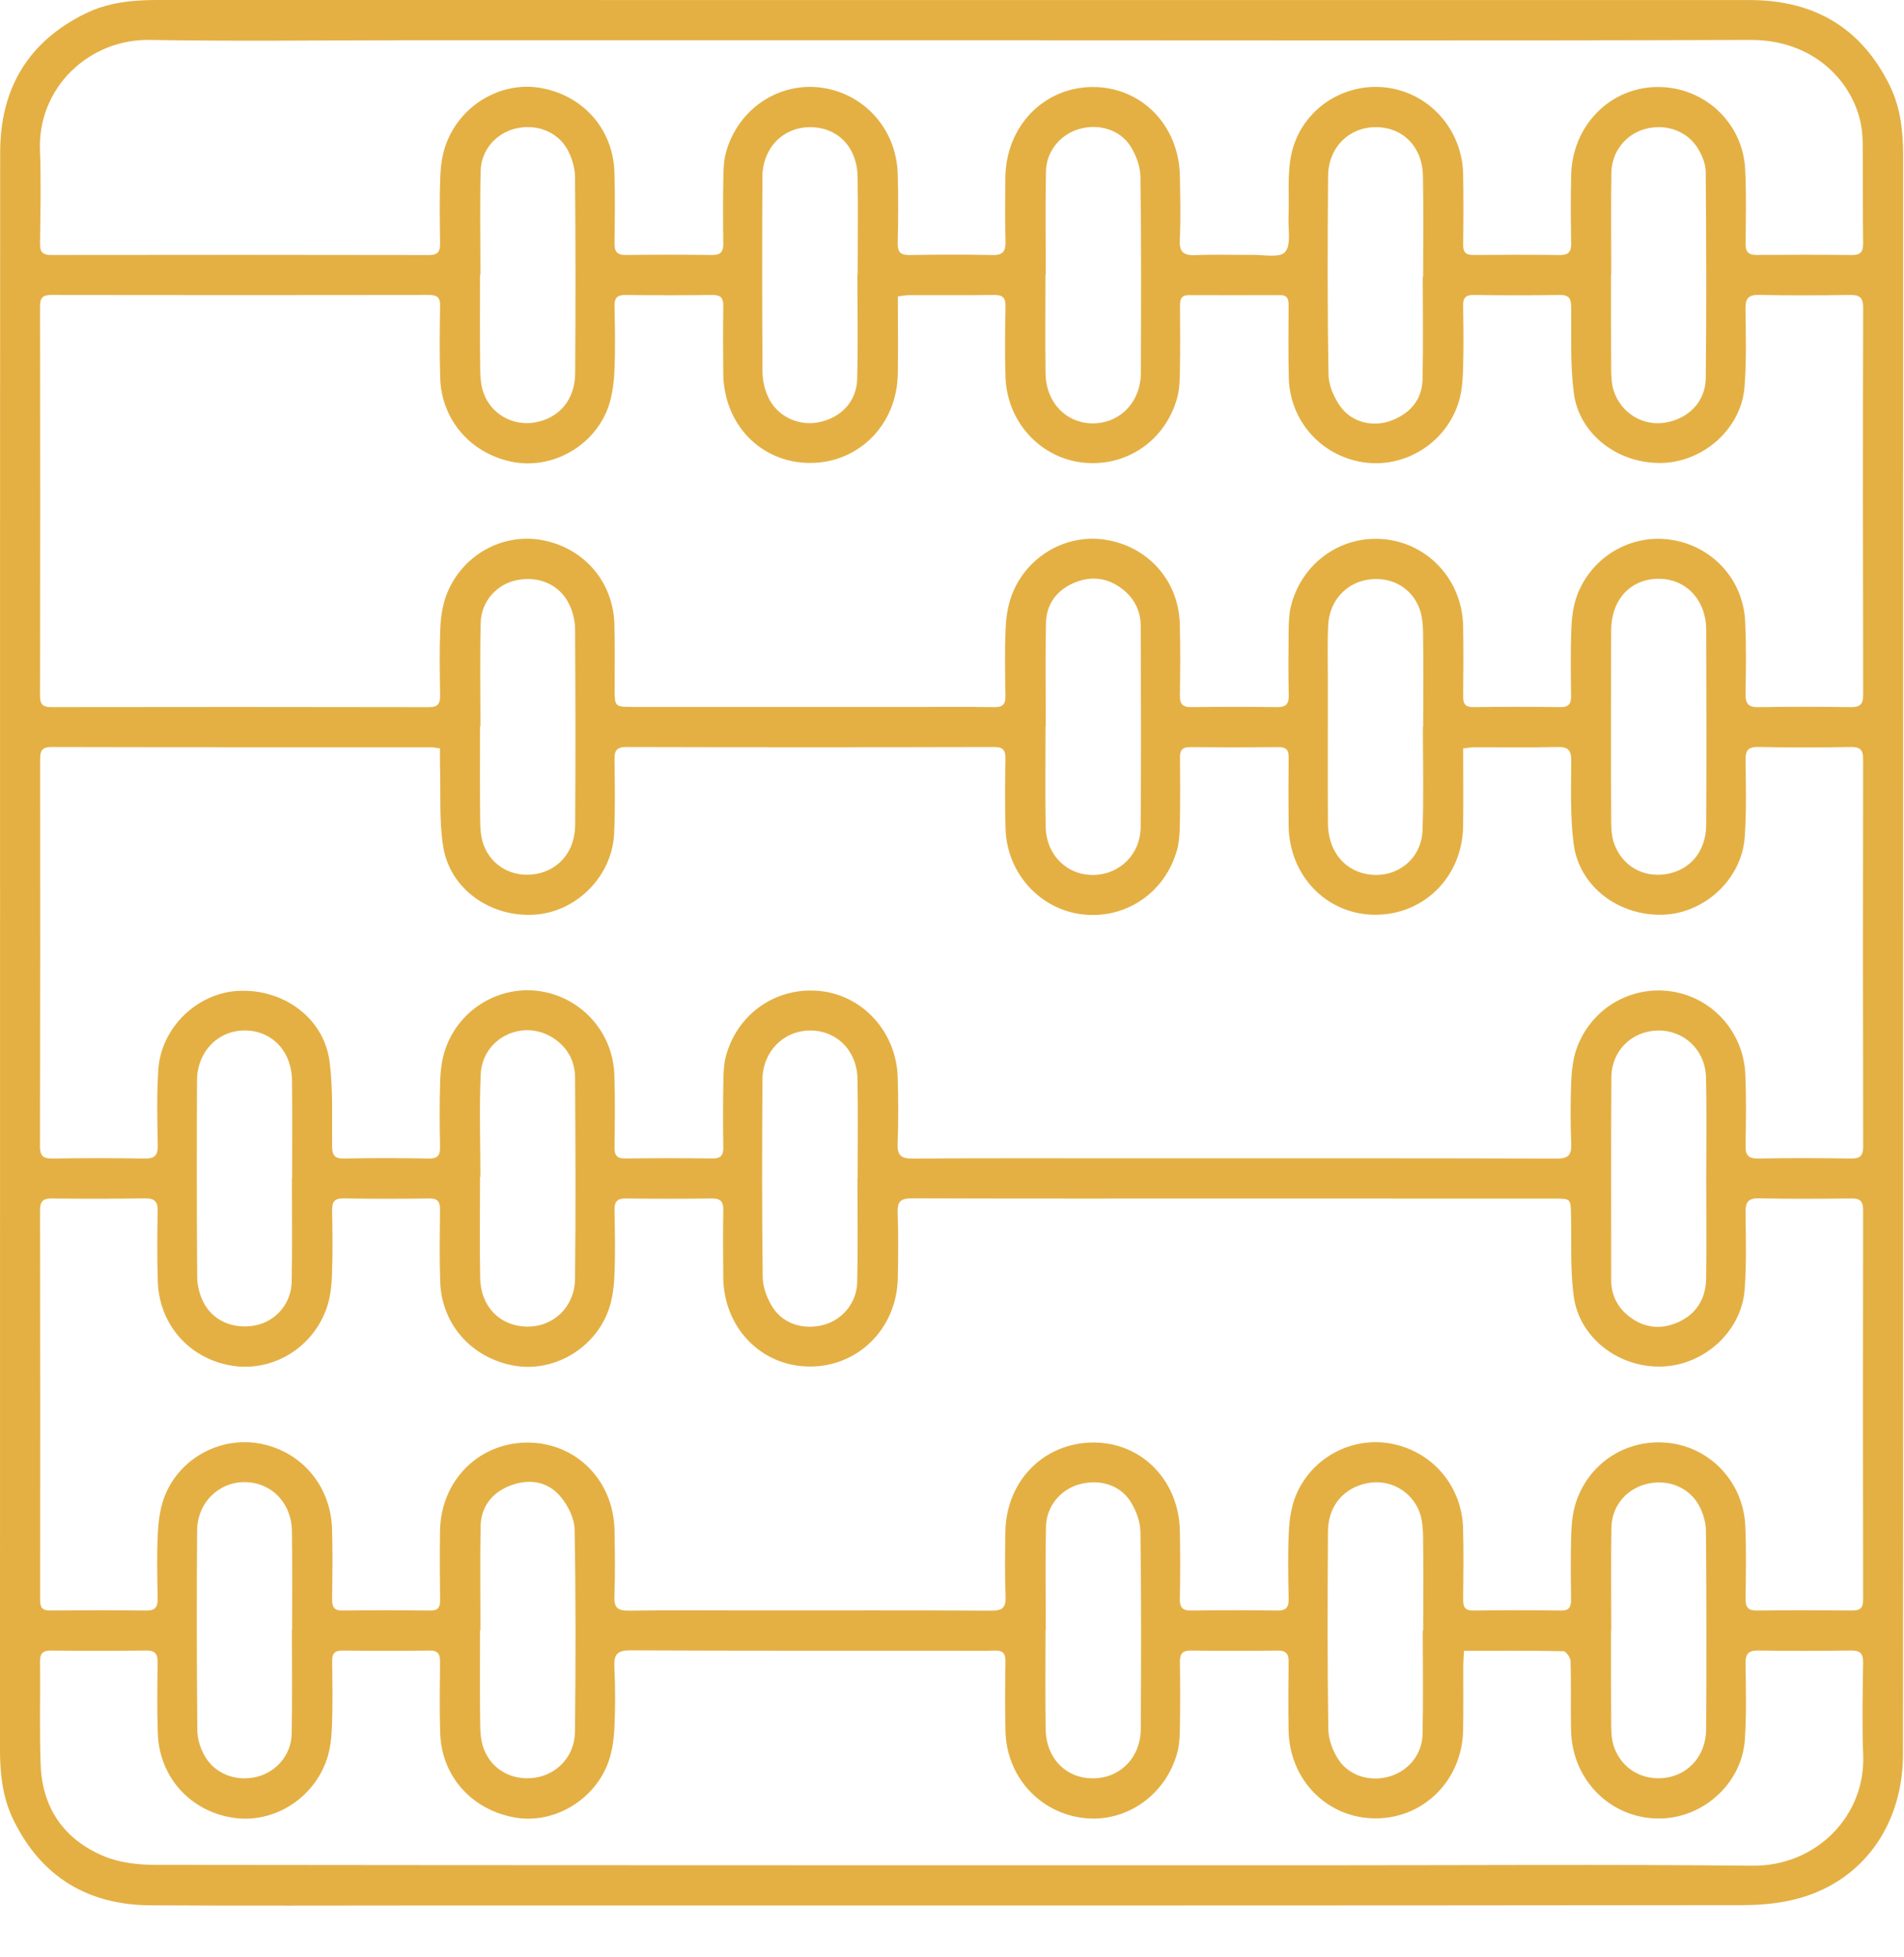 <svg width="36" height="37" viewBox="0 0 36 37" fill="none" xmlns="http://www.w3.org/2000/svg">
<path d="M0.001 18.011C0.001 12.969 -1.46497e-06 7.928 0.003 2.885C0.003 1.681 0.525 0.791 1.616 0.255C2.04 0.047 2.499 7.62939e-05 2.965 7.62939e-05C9.245 0.001 15.525 0.001 21.805 0.001C25.567 0.001 29.328 8.39233e-05 33.089 0.001C34.303 0.003 35.2 0.527 35.736 1.629C35.939 2.047 35.984 2.497 35.984 2.956C35.983 10.056 35.983 17.156 35.983 24.256C35.983 27.223 35.985 30.191 35.981 33.159C35.98 34.424 35.303 35.452 34.167 35.837C33.791 35.965 33.371 36.012 32.972 36.013C24.699 36.023 16.427 36.02 8.155 36.02C6.385 36.02 4.616 36.028 2.847 36.017C1.665 36.009 0.787 35.485 0.259 34.413C0.053 33.996 0 33.548 0 33.088C0.001 28.061 0.001 23.036 0.001 18.011ZM8.319 14.147C8.237 14.137 8.191 14.125 8.145 14.125C5.755 14.125 3.364 14.127 0.973 14.121C0.775 14.12 0.759 14.212 0.759 14.369C0.761 16.803 0.761 19.235 0.756 21.668C0.756 21.845 0.809 21.903 0.988 21.9C1.569 21.891 2.152 21.891 2.733 21.9C2.917 21.903 2.985 21.851 2.983 21.657C2.973 21.179 2.963 20.699 2.993 20.223C3.043 19.428 3.728 18.768 4.509 18.731C5.364 18.689 6.123 19.245 6.231 20.063C6.3 20.589 6.275 21.128 6.279 21.661C6.28 21.829 6.317 21.904 6.504 21.9C7.039 21.889 7.572 21.891 8.105 21.9C8.279 21.903 8.324 21.837 8.32 21.677C8.312 21.263 8.308 20.847 8.323 20.433C8.329 20.228 8.356 20.016 8.423 19.824C8.687 19.065 9.463 18.612 10.237 18.741C11.012 18.871 11.592 19.527 11.616 20.32C11.631 20.775 11.625 21.229 11.619 21.684C11.617 21.832 11.657 21.901 11.82 21.899C12.369 21.892 12.92 21.892 13.469 21.899C13.625 21.9 13.679 21.845 13.676 21.689C13.669 21.275 13.669 20.86 13.677 20.445C13.68 20.279 13.685 20.107 13.729 19.949C13.959 19.137 14.704 18.641 15.528 18.736C16.328 18.829 16.948 19.52 16.973 20.36C16.985 20.775 16.988 21.191 16.972 21.604C16.963 21.831 17.024 21.904 17.26 21.901C18.631 21.891 20.001 21.896 21.372 21.896C24.057 21.896 26.743 21.893 29.428 21.901C29.652 21.903 29.716 21.836 29.708 21.619C29.692 21.228 29.693 20.836 29.708 20.447C29.716 20.241 29.74 20.028 29.805 19.837C30.067 19.08 30.811 18.631 31.589 18.739C32.369 18.848 32.967 19.503 33 20.312C33.019 20.759 33.013 21.205 33.004 21.652C33 21.837 33.055 21.904 33.247 21.9C33.828 21.889 34.411 21.891 34.992 21.9C35.165 21.903 35.228 21.855 35.228 21.672C35.223 19.231 35.223 16.791 35.227 14.349C35.228 14.168 35.165 14.119 34.992 14.121C34.409 14.131 33.828 14.132 33.247 14.12C33.053 14.117 33.001 14.185 33.004 14.369C33.011 14.856 33.023 15.344 32.988 15.828C32.931 16.62 32.229 17.265 31.444 17.291C30.604 17.319 29.856 16.756 29.753 15.949C29.687 15.431 29.707 14.9 29.708 14.375C29.708 14.173 29.643 14.116 29.447 14.121C28.929 14.132 28.411 14.124 27.893 14.125C27.825 14.125 27.757 14.137 27.665 14.147C27.665 14.651 27.672 15.136 27.664 15.621C27.649 16.573 26.924 17.297 25.996 17.292C25.087 17.287 24.377 16.56 24.365 15.612C24.36 15.181 24.36 14.751 24.365 14.32C24.368 14.177 24.319 14.121 24.172 14.123C23.615 14.128 23.057 14.128 22.499 14.123C22.349 14.121 22.308 14.188 22.311 14.327C22.315 14.733 22.316 15.14 22.309 15.547C22.305 15.72 22.301 15.901 22.255 16.067C22.028 16.88 21.277 17.383 20.46 17.284C19.656 17.187 19.036 16.5 19.012 15.663C18.999 15.224 19.003 14.785 19.011 14.347C19.013 14.188 18.973 14.121 18.799 14.121C16.48 14.127 14.161 14.127 11.843 14.121C11.653 14.121 11.616 14.195 11.619 14.363C11.625 14.825 11.632 15.288 11.612 15.751C11.579 16.547 10.92 17.223 10.137 17.288C9.293 17.357 8.509 16.817 8.38 16.003C8.3 15.504 8.335 14.987 8.319 14.477C8.316 14.369 8.319 14.26 8.319 14.147ZM16.976 5.603C16.976 6.097 16.983 6.583 16.975 7.067C16.96 8.025 16.241 8.752 15.316 8.751C14.391 8.751 13.685 8.027 13.675 7.061C13.671 6.639 13.669 6.216 13.676 5.793C13.679 5.643 13.636 5.575 13.475 5.576C12.925 5.583 12.375 5.583 11.825 5.576C11.669 5.575 11.616 5.632 11.619 5.787C11.627 6.209 11.637 6.633 11.615 7.055C11.601 7.297 11.564 7.552 11.471 7.773C11.171 8.48 10.397 8.877 9.673 8.728C8.896 8.568 8.348 7.935 8.323 7.147C8.309 6.692 8.313 6.236 8.321 5.783C8.324 5.625 8.269 5.576 8.115 5.576C5.731 5.58 3.348 5.58 0.965 5.576C0.811 5.576 0.757 5.628 0.757 5.784C0.761 8.241 0.761 10.697 0.757 13.155C0.757 13.308 0.805 13.367 0.963 13.367C3.345 13.363 5.728 13.363 8.112 13.368C8.289 13.368 8.324 13.292 8.321 13.137C8.315 12.723 8.307 12.307 8.324 11.893C8.332 11.681 8.363 11.46 8.435 11.263C8.708 10.52 9.465 10.08 10.217 10.204C11.017 10.336 11.589 10.976 11.616 11.787C11.629 12.193 11.62 12.6 11.621 13.007C11.621 13.363 11.621 13.364 11.989 13.364C13.783 13.364 15.576 13.364 17.369 13.364C17.847 13.364 18.325 13.36 18.804 13.367C18.959 13.368 19.013 13.313 19.011 13.157C19.003 12.743 18.997 12.327 19.012 11.913C19.02 11.708 19.047 11.496 19.111 11.304C19.365 10.548 20.127 10.085 20.891 10.201C21.699 10.323 22.283 10.969 22.307 11.791C22.32 12.245 22.315 12.7 22.309 13.155C22.307 13.309 22.363 13.368 22.517 13.367C23.059 13.361 23.601 13.36 24.143 13.367C24.305 13.369 24.371 13.317 24.367 13.147C24.357 12.732 24.361 12.317 24.365 11.903C24.368 11.76 24.372 11.613 24.404 11.475C24.604 10.64 25.367 10.101 26.2 10.196C27.021 10.289 27.644 10.977 27.664 11.825C27.673 12.272 27.669 12.719 27.665 13.165C27.664 13.304 27.703 13.368 27.855 13.367C28.404 13.36 28.953 13.36 29.504 13.367C29.665 13.369 29.708 13.299 29.705 13.151C29.7 12.744 29.695 12.337 29.708 11.931C29.715 11.725 29.735 11.512 29.797 11.319C30.045 10.561 30.793 10.096 31.565 10.199C32.359 10.304 32.96 10.943 32.997 11.749C33.019 12.204 33.012 12.659 33.004 13.113C33.001 13.295 33.051 13.371 33.245 13.368C33.827 13.357 34.408 13.36 34.991 13.367C35.161 13.369 35.228 13.321 35.228 13.139C35.223 10.697 35.221 8.256 35.228 5.815C35.228 5.619 35.157 5.573 34.977 5.576C34.404 5.584 33.831 5.587 33.256 5.575C33.052 5.571 33.001 5.647 33.003 5.839C33.009 6.333 33.024 6.829 32.984 7.321C32.92 8.099 32.219 8.725 31.435 8.751C30.605 8.777 29.856 8.217 29.756 7.424C29.688 6.889 29.712 6.343 29.707 5.801C29.705 5.641 29.664 5.573 29.491 5.576C28.949 5.584 28.407 5.584 27.865 5.576C27.703 5.573 27.661 5.637 27.664 5.788C27.672 6.203 27.676 6.617 27.661 7.032C27.655 7.236 27.632 7.449 27.567 7.641C27.309 8.401 26.536 8.861 25.759 8.736C24.972 8.609 24.388 7.949 24.368 7.145C24.356 6.691 24.363 6.236 24.364 5.781C24.365 5.664 24.351 5.577 24.203 5.579C23.628 5.581 23.055 5.581 22.481 5.579C22.34 5.577 22.309 5.651 22.311 5.775C22.315 6.189 22.316 6.604 22.309 7.02C22.307 7.185 22.301 7.357 22.259 7.516C22.036 8.332 21.295 8.835 20.471 8.744C19.667 8.655 19.04 7.972 19.012 7.133C18.997 6.687 19.003 6.24 19.012 5.793C19.015 5.624 18.955 5.573 18.791 5.576C18.256 5.584 17.723 5.577 17.188 5.58C17.127 5.58 17.065 5.592 16.976 5.603ZM23.341 22.656C21.309 22.656 19.277 22.659 17.245 22.652C17.041 22.652 16.964 22.701 16.972 22.919C16.988 23.332 16.983 23.748 16.975 24.163C16.955 25.115 16.224 25.84 15.3 25.832C14.388 25.824 13.685 25.097 13.675 24.148C13.671 23.725 13.668 23.303 13.676 22.88C13.68 22.715 13.624 22.652 13.457 22.655C12.916 22.661 12.373 22.661 11.832 22.655C11.657 22.652 11.616 22.727 11.619 22.885C11.627 23.308 11.636 23.731 11.615 24.153C11.604 24.38 11.568 24.617 11.483 24.825C11.193 25.536 10.425 25.949 9.701 25.812C8.908 25.66 8.351 25.031 8.323 24.232C8.307 23.779 8.315 23.323 8.32 22.868C8.321 22.719 8.28 22.652 8.117 22.655C7.576 22.661 7.035 22.663 6.492 22.653C6.317 22.651 6.277 22.725 6.28 22.883C6.287 23.289 6.292 23.697 6.277 24.104C6.269 24.308 6.247 24.521 6.181 24.713C5.923 25.472 5.167 25.933 4.404 25.819C3.596 25.697 3.012 25.052 2.984 24.231C2.969 23.784 2.973 23.337 2.981 22.891C2.985 22.715 2.925 22.652 2.748 22.653C2.159 22.661 1.569 22.661 0.979 22.655C0.815 22.653 0.757 22.708 0.757 22.875C0.761 25.332 0.761 27.789 0.759 30.245C0.757 30.388 0.801 30.445 0.949 30.444C1.555 30.439 2.16 30.437 2.767 30.445C2.937 30.447 2.984 30.377 2.981 30.217C2.973 29.803 2.963 29.387 2.985 28.973C2.997 28.731 3.033 28.476 3.125 28.255C3.42 27.547 4.183 27.151 4.919 27.289C5.705 27.439 6.257 28.091 6.279 28.912C6.291 29.351 6.285 29.789 6.28 30.228C6.279 30.375 6.313 30.447 6.479 30.445C7.029 30.437 7.579 30.439 8.128 30.445C8.276 30.447 8.323 30.392 8.321 30.248C8.315 29.809 8.313 29.371 8.32 28.932C8.336 27.989 9.052 27.271 9.971 27.269C10.889 27.268 11.601 27.98 11.619 28.928C11.627 29.343 11.632 29.759 11.617 30.173C11.609 30.38 11.669 30.449 11.884 30.447C12.696 30.436 13.509 30.443 14.321 30.443C15.796 30.443 17.271 30.439 18.745 30.447C18.956 30.448 19.021 30.389 19.013 30.177C18.997 29.771 19.003 29.364 19.009 28.957C19.024 27.987 19.745 27.264 20.687 27.268C21.597 27.273 22.296 27.995 22.309 28.952C22.316 29.375 22.317 29.797 22.308 30.22C22.305 30.385 22.357 30.448 22.527 30.445C23.068 30.437 23.611 30.437 24.152 30.445C24.325 30.448 24.368 30.376 24.365 30.217C24.357 29.795 24.348 29.371 24.369 28.949C24.38 28.723 24.415 28.484 24.499 28.276C24.792 27.556 25.559 27.149 26.303 27.289C27.08 27.436 27.64 28.085 27.663 28.887C27.676 29.333 27.669 29.78 27.665 30.227C27.663 30.369 27.691 30.448 27.86 30.445C28.409 30.437 28.959 30.437 29.509 30.445C29.677 30.448 29.707 30.369 29.705 30.227C29.7 29.82 29.695 29.412 29.708 29.005C29.715 28.801 29.735 28.588 29.799 28.395C30.055 27.625 30.8 27.172 31.593 27.281C32.373 27.389 32.968 28.044 33 28.856C33.019 29.311 33.011 29.765 33.004 30.22C33.003 30.383 33.053 30.447 33.223 30.445C33.82 30.437 34.417 30.439 35.015 30.444C35.165 30.445 35.227 30.403 35.227 30.241C35.223 27.784 35.223 25.328 35.227 22.871C35.227 22.699 35.161 22.652 35.001 22.655C34.42 22.66 33.837 22.664 33.256 22.652C33.051 22.648 33.001 22.729 33.004 22.92C33.009 23.407 33.024 23.895 32.987 24.379C32.928 25.165 32.228 25.801 31.432 25.832C30.613 25.863 29.859 25.293 29.755 24.501C29.688 23.999 29.715 23.483 29.704 22.973C29.697 22.659 29.703 22.657 29.391 22.657C27.375 22.656 25.359 22.656 23.341 22.656ZM27.681 31.205C27.675 31.315 27.668 31.401 27.667 31.487C27.665 31.893 27.672 32.3 27.664 32.707C27.647 33.647 26.924 34.373 26.012 34.373C25.1 34.375 24.38 33.651 24.364 32.708C24.357 32.277 24.359 31.847 24.364 31.416C24.367 31.267 24.321 31.2 24.161 31.201C23.612 31.208 23.061 31.208 22.512 31.201C22.349 31.2 22.308 31.271 22.309 31.419C22.316 31.833 22.316 32.248 22.309 32.663C22.307 32.821 22.3 32.985 22.259 33.136C22.036 33.941 21.287 34.457 20.495 34.367C19.659 34.272 19.033 33.587 19.011 32.728C19 32.289 19.004 31.851 19.011 31.412C19.013 31.259 18.965 31.195 18.807 31.201C18.584 31.211 18.36 31.204 18.137 31.204C16.065 31.203 13.993 31.207 11.921 31.197C11.675 31.196 11.605 31.268 11.616 31.508C11.635 31.907 11.636 32.307 11.615 32.704C11.601 32.931 11.564 33.169 11.477 33.376C11.185 34.077 10.42 34.489 9.713 34.353C8.905 34.199 8.347 33.567 8.323 32.757C8.308 32.312 8.316 31.864 8.32 31.417C8.321 31.273 8.289 31.199 8.123 31.201C7.572 31.208 7.023 31.207 6.473 31.201C6.324 31.2 6.279 31.261 6.28 31.4C6.285 31.808 6.292 32.215 6.277 32.621C6.269 32.833 6.248 33.055 6.18 33.255C5.927 34.004 5.175 34.469 4.427 34.364C3.607 34.249 3.012 33.599 2.984 32.769C2.968 32.323 2.975 31.876 2.98 31.429C2.983 31.269 2.937 31.199 2.765 31.2C2.167 31.208 1.569 31.207 0.972 31.201C0.823 31.2 0.756 31.241 0.757 31.403C0.765 32.057 0.744 32.712 0.769 33.365C0.8 34.184 1.217 34.775 1.964 35.088C2.261 35.212 2.612 35.252 2.94 35.252C10.303 35.261 17.667 35.26 25.031 35.26C27.732 35.26 30.433 35.241 33.135 35.268C34.344 35.279 35.273 34.323 35.228 33.179C35.205 32.597 35.219 32.013 35.227 31.432C35.229 31.252 35.168 31.197 34.993 31.2C34.412 31.208 33.829 31.209 33.248 31.2C33.057 31.196 33.001 31.265 33.004 31.449C33.011 31.928 33.023 32.408 32.991 32.885C32.936 33.696 32.231 34.348 31.419 34.375C30.487 34.404 29.731 33.677 29.705 32.72C29.695 32.281 29.709 31.843 29.696 31.404C29.695 31.336 29.611 31.215 29.561 31.213C28.943 31.2 28.323 31.205 27.681 31.205ZM17.987 0.761C14.584 0.761 11.181 0.761 7.777 0.761C6.128 0.761 4.479 0.783 2.829 0.755C1.684 0.736 0.711 1.657 0.756 2.839C0.779 3.428 0.764 4.019 0.757 4.609C0.756 4.761 0.804 4.82 0.963 4.82C3.345 4.817 5.728 4.816 8.111 4.821C8.289 4.821 8.324 4.747 8.321 4.592C8.315 4.177 8.308 3.761 8.324 3.348C8.332 3.143 8.359 2.931 8.428 2.74C8.692 1.996 9.456 1.54 10.2 1.659C11.012 1.789 11.592 2.433 11.617 3.252C11.631 3.699 11.625 4.145 11.619 4.592C11.617 4.753 11.663 4.823 11.835 4.82C12.377 4.813 12.919 4.813 13.46 4.82C13.632 4.823 13.68 4.753 13.676 4.593C13.669 4.179 13.669 3.763 13.677 3.348C13.68 3.191 13.685 3.027 13.728 2.876C13.951 2.073 14.701 1.561 15.497 1.653C16.321 1.748 16.945 2.427 16.973 3.275C16.987 3.713 16.984 4.153 16.973 4.592C16.969 4.773 17.033 4.824 17.208 4.821C17.725 4.812 18.244 4.809 18.761 4.821C18.969 4.827 19.017 4.747 19.012 4.557C19 4.159 19.005 3.76 19.009 3.361C19.017 2.388 19.736 1.645 20.664 1.645C21.585 1.645 22.295 2.371 22.309 3.335C22.316 3.733 22.325 4.133 22.307 4.531C22.295 4.771 22.383 4.833 22.608 4.823C22.957 4.807 23.308 4.821 23.659 4.817C23.88 4.813 24.195 4.881 24.297 4.765C24.417 4.632 24.353 4.332 24.363 4.105C24.379 3.715 24.336 3.315 24.412 2.937C24.58 2.107 25.355 1.569 26.176 1.651C27.005 1.735 27.644 2.431 27.664 3.284C27.673 3.731 27.671 4.179 27.665 4.625C27.664 4.768 27.713 4.821 27.859 4.82C28.401 4.815 28.943 4.813 29.485 4.821C29.652 4.824 29.709 4.765 29.707 4.6C29.699 4.169 29.696 3.739 29.707 3.308C29.727 2.412 30.389 1.701 31.243 1.648C32.161 1.591 32.948 2.276 32.997 3.197C33.021 3.667 33.009 4.139 33.005 4.609C33.004 4.764 33.06 4.82 33.215 4.819C33.812 4.815 34.409 4.813 35.008 4.821C35.176 4.823 35.229 4.764 35.227 4.599C35.219 3.969 35.225 3.339 35.219 2.708C35.217 2.567 35.204 2.421 35.172 2.283C34.989 1.499 34.261 0.751 33.097 0.755C28.06 0.772 23.024 0.761 17.987 0.761ZM19.773 30.816H19.768C19.768 31.439 19.761 32.061 19.771 32.683C19.777 33.239 20.159 33.623 20.676 33.616C21.18 33.611 21.565 33.223 21.569 32.687C21.577 31.443 21.58 30.199 21.563 28.955C21.56 28.76 21.479 28.545 21.372 28.379C21.168 28.061 20.776 27.953 20.397 28.061C20.053 28.159 19.785 28.475 19.777 28.855C19.763 29.508 19.773 30.163 19.773 30.816ZM16.211 5.185H16.217C16.217 4.572 16.225 3.957 16.215 3.344C16.207 2.779 15.837 2.404 15.316 2.404C14.804 2.404 14.417 2.799 14.415 3.349C14.409 4.577 14.409 5.805 14.417 7.033C14.419 7.188 14.455 7.353 14.519 7.495C14.681 7.86 15.079 8.055 15.464 7.985C15.887 7.909 16.195 7.599 16.207 7.171C16.225 6.509 16.211 5.848 16.211 5.185ZM19.773 5.195C19.771 5.195 19.769 5.195 19.767 5.195C19.767 5.816 19.76 6.439 19.769 7.061C19.777 7.612 20.164 8.007 20.672 8.003C21.181 7.997 21.567 7.599 21.571 7.049C21.576 5.813 21.58 4.577 21.563 3.341C21.56 3.147 21.481 2.931 21.375 2.765C21.171 2.445 20.767 2.332 20.4 2.44C20.051 2.543 19.787 2.853 19.777 3.233C19.763 3.887 19.773 4.541 19.773 5.195ZM19.773 13.736H19.768C19.768 14.365 19.76 14.996 19.771 15.625C19.78 16.161 20.172 16.545 20.673 16.54C21.167 16.533 21.563 16.153 21.567 15.635C21.577 14.367 21.573 13.099 21.568 11.831C21.567 11.556 21.451 11.317 21.233 11.144C20.953 10.92 20.636 10.88 20.311 11.016C19.984 11.155 19.785 11.415 19.777 11.773C19.763 12.428 19.773 13.081 19.773 13.736ZM16.212 22.283H16.216C16.216 21.653 16.225 21.023 16.213 20.393C16.203 19.856 15.815 19.475 15.311 19.48C14.811 19.485 14.419 19.88 14.416 20.411C14.408 21.655 14.405 22.899 14.421 24.143C14.424 24.336 14.505 24.552 14.612 24.717C14.819 25.037 15.213 25.147 15.588 25.04C15.929 24.943 16.199 24.625 16.207 24.244C16.223 23.591 16.212 22.936 16.212 22.283ZM30.465 5.195C30.464 5.195 30.463 5.195 30.461 5.195C30.461 5.793 30.459 6.391 30.464 6.989C30.465 7.123 30.471 7.264 30.512 7.389C30.649 7.803 31.049 8.049 31.459 7.993C31.912 7.929 32.247 7.604 32.252 7.145C32.267 5.845 32.261 4.545 32.251 3.245C32.249 3.103 32.187 2.948 32.112 2.821C31.913 2.48 31.507 2.333 31.116 2.435C30.748 2.531 30.475 2.859 30.468 3.257C30.457 3.903 30.465 4.549 30.465 5.195ZM5.519 30.813H5.523C5.523 30.192 5.528 29.569 5.52 28.948C5.513 28.411 5.137 28.024 4.633 28.017C4.137 28.011 3.731 28.405 3.727 28.933C3.717 30.193 3.72 31.453 3.731 32.713C3.732 32.872 3.788 33.047 3.867 33.187C4.06 33.533 4.465 33.684 4.856 33.588C5.225 33.497 5.508 33.169 5.515 32.776C5.527 32.121 5.519 31.468 5.519 30.813ZM30.465 30.815H30.461C30.461 31.412 30.459 32.011 30.464 32.608C30.465 32.743 30.471 32.884 30.512 33.008C30.655 33.437 31.063 33.673 31.509 33.603C31.944 33.535 32.256 33.171 32.259 32.688C32.267 31.444 32.265 30.2 32.256 28.956C32.256 28.803 32.213 28.637 32.145 28.499C31.968 28.131 31.565 27.957 31.161 28.045C30.76 28.133 30.476 28.459 30.468 28.877C30.457 29.523 30.465 30.168 30.465 30.815ZM26.901 5.231H26.908C26.908 4.593 26.917 3.955 26.904 3.317C26.893 2.769 26.517 2.4 26.007 2.404C25.503 2.407 25.115 2.789 25.111 3.328C25.101 4.58 25.097 5.832 25.119 7.084C25.123 7.289 25.224 7.521 25.349 7.691C25.567 7.991 25.973 8.083 26.321 7.945C26.667 7.809 26.889 7.552 26.897 7.168C26.911 6.523 26.901 5.877 26.901 5.231ZM26.903 13.739C26.904 13.739 26.907 13.739 26.909 13.739C26.909 13.148 26.915 12.559 26.907 11.968C26.904 11.812 26.892 11.645 26.837 11.5C26.684 11.096 26.287 10.888 25.856 10.959C25.436 11.028 25.131 11.372 25.112 11.828C25.096 12.187 25.107 12.545 25.107 12.904C25.107 13.789 25.103 14.675 25.108 15.56C25.111 16.032 25.356 16.384 25.743 16.499C26.312 16.667 26.875 16.295 26.896 15.7C26.921 15.047 26.903 14.392 26.903 13.739ZM9.083 22.247H9.076C9.076 22.884 9.067 23.523 9.079 24.161C9.089 24.699 9.452 25.065 9.952 25.077C10.453 25.091 10.865 24.712 10.872 24.177C10.887 22.909 10.881 21.64 10.873 20.372C10.872 20.051 10.724 19.787 10.447 19.613C9.872 19.255 9.12 19.628 9.089 20.309C9.06 20.953 9.083 21.6 9.083 22.247ZM26.901 30.823H26.909C26.909 30.232 26.915 29.641 26.907 29.052C26.904 28.895 26.893 28.728 26.84 28.584C26.687 28.179 26.272 27.957 25.861 28.035C25.409 28.12 25.112 28.463 25.109 28.948C25.1 30.192 25.097 31.436 25.115 32.68C25.116 32.875 25.196 33.091 25.303 33.256C25.508 33.575 25.915 33.688 26.279 33.579C26.631 33.472 26.888 33.168 26.897 32.783C26.912 32.129 26.901 31.476 26.901 30.823ZM9.084 13.729C9.081 13.729 9.079 13.729 9.076 13.729C9.076 14.319 9.072 14.909 9.079 15.499C9.08 15.656 9.089 15.823 9.143 15.968C9.293 16.381 9.707 16.599 10.14 16.52C10.577 16.44 10.872 16.085 10.875 15.592C10.883 14.357 10.881 13.121 10.873 11.885C10.872 11.732 10.831 11.567 10.764 11.427C10.583 11.049 10.187 10.879 9.759 10.969C9.392 11.047 9.099 11.369 9.089 11.768C9.072 12.421 9.084 13.075 9.084 13.729ZM9.084 5.191H9.076C9.076 5.78 9.072 6.371 9.079 6.96C9.08 7.117 9.091 7.284 9.143 7.429C9.289 7.833 9.704 8.059 10.116 7.985C10.576 7.904 10.872 7.555 10.875 7.053C10.883 5.817 10.884 4.581 10.872 3.347C10.871 3.171 10.813 2.98 10.728 2.825C10.537 2.481 10.127 2.333 9.736 2.433C9.375 2.525 9.097 2.839 9.088 3.229C9.072 3.883 9.084 4.536 9.084 5.191ZM9.084 30.815H9.076C9.076 31.405 9.071 31.995 9.079 32.585C9.08 32.741 9.091 32.908 9.145 33.053C9.297 33.46 9.692 33.669 10.124 33.603C10.541 33.537 10.865 33.195 10.871 32.736C10.885 31.46 10.888 30.184 10.864 28.909C10.86 28.7 10.739 28.46 10.6 28.293C10.36 28.003 10.011 27.948 9.661 28.077C9.313 28.207 9.095 28.471 9.087 28.853C9.075 29.507 9.084 30.161 9.084 30.815ZM30.461 13.729C30.461 14.335 30.459 14.941 30.464 15.547C30.465 15.68 30.475 15.821 30.519 15.945C30.668 16.367 31.068 16.595 31.501 16.524C31.956 16.451 32.257 16.095 32.26 15.593C32.267 14.365 32.265 13.137 32.26 11.909C32.259 11.339 31.877 10.939 31.357 10.941C30.829 10.944 30.468 11.332 30.463 11.911C30.459 12.517 30.463 13.123 30.461 13.729ZM5.519 22.271H5.523C5.523 21.657 5.528 21.043 5.521 20.429C5.516 19.872 5.144 19.483 4.631 19.479C4.125 19.476 3.728 19.879 3.725 20.423C3.719 21.659 3.72 22.895 3.728 24.131C3.729 24.284 3.767 24.451 3.833 24.589C4.009 24.965 4.411 25.139 4.837 25.052C5.215 24.975 5.508 24.639 5.515 24.232C5.527 23.579 5.519 22.925 5.519 22.271ZM32.261 22.276C32.261 21.639 32.272 21 32.256 20.363C32.241 19.844 31.837 19.471 31.344 19.48C30.852 19.491 30.471 19.86 30.467 20.368C30.459 21.644 30.464 22.92 30.464 24.196C30.464 24.487 30.587 24.723 30.816 24.895C31.103 25.111 31.42 25.137 31.741 24.989C32.085 24.829 32.253 24.539 32.259 24.167C32.268 23.536 32.261 22.907 32.261 22.276Z" fill="#E4B044"/>
</svg>
